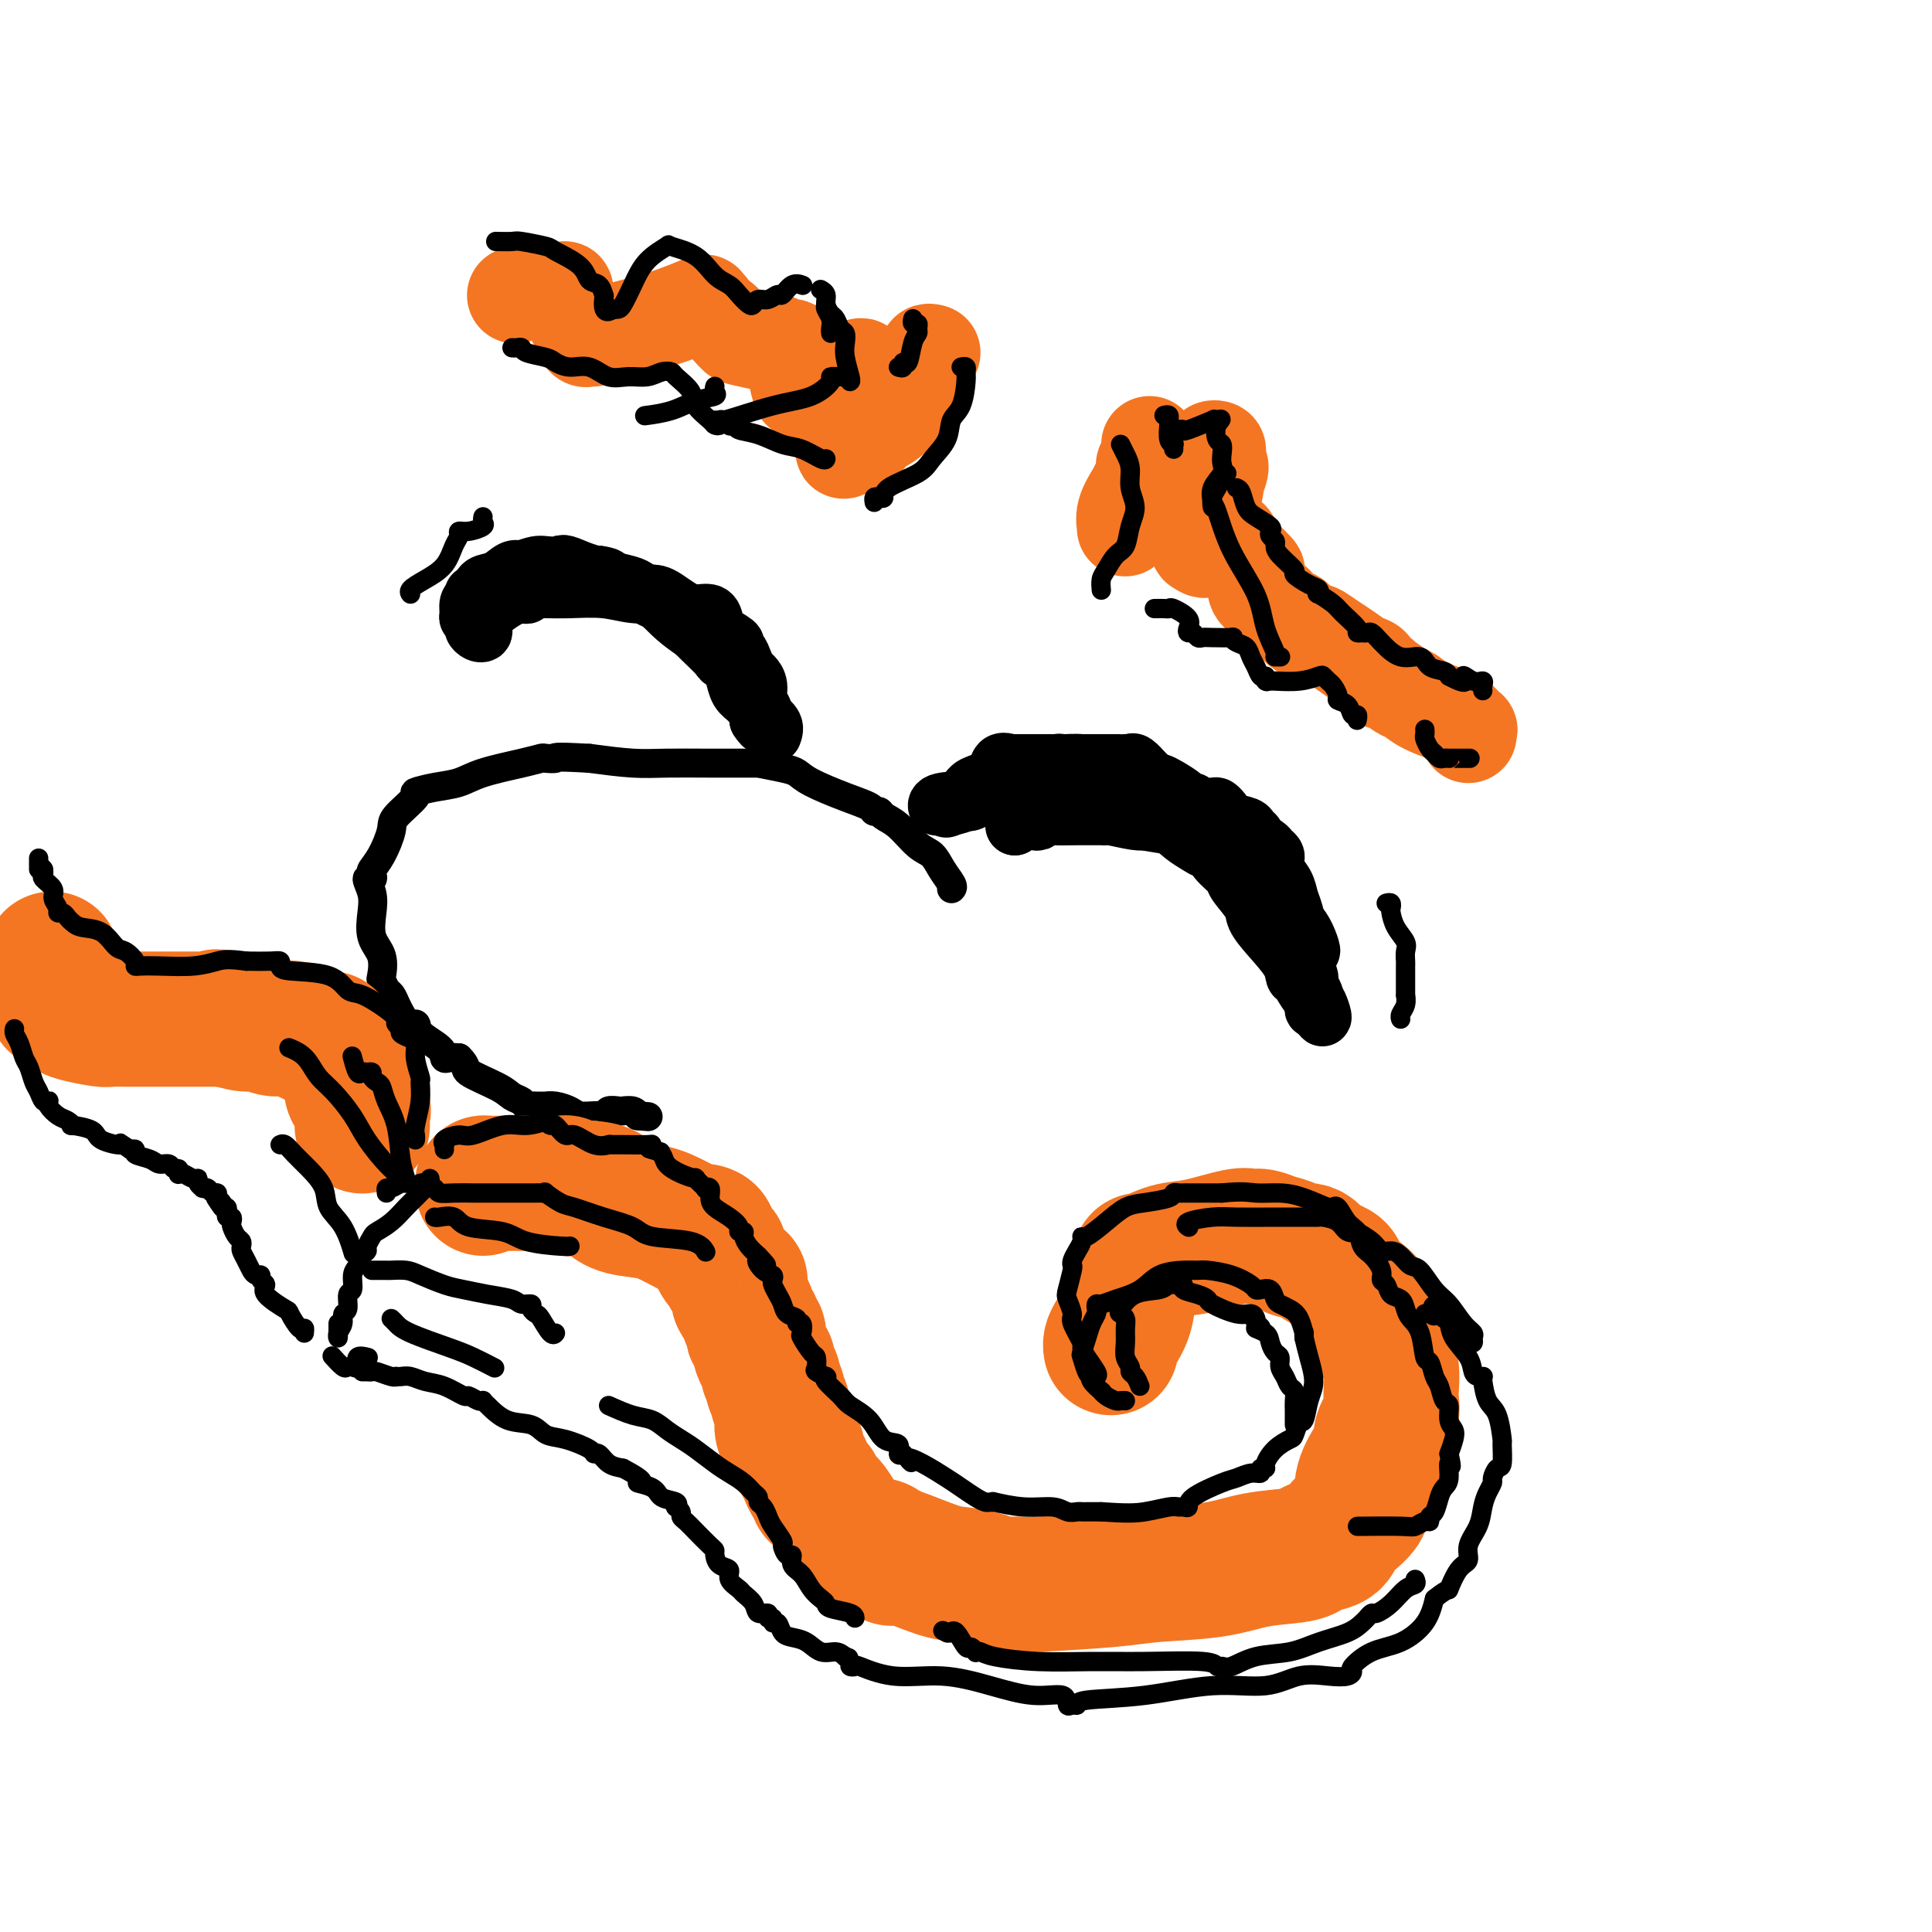 <svg viewBox='0 0 400 400' version='1.1' xmlns='http://www.w3.org/2000/svg' xmlns:xlink='http://www.w3.org/1999/xlink'><g fill='none' stroke='rgb(0,0,0)' stroke-width='12' stroke-linecap='round' stroke-linejoin='round'><path d='M210,171c0.000,0.000 0.100,0.100 0.1,0.1'/><path d='M210.1,171.1c0.010,-0.173 -0.015,-0.655 -0.1,-1.1c-0.085,-0.445 -0.230,-0.851 0,-1c0.230,-0.149 0.835,-0.039 1,0c0.165,0.039 -0.110,0.007 0,0c0.110,-0.007 0.604,0.012 1,0c0.396,-0.012 0.694,-0.055 1,0c0.306,0.055 0.621,0.207 1,0c0.379,-0.207 0.823,-0.773 1,-1c0.177,-0.227 0.089,-0.113 0,0'/><path d='M214,170c0.477,0.113 0.954,0.226 1,0c0.046,-0.226 -0.338,-0.793 0,-1c0.338,-0.207 1.400,-0.056 3,0c1.600,0.056 3.739,0.015 5,0c1.261,-0.015 1.643,-0.004 2,0c0.357,0.004 0.688,0.001 1,0c0.312,-0.001 0.605,-0.001 1,0c0.395,0.001 0.893,0.004 1,0c0.107,-0.004 -0.178,-0.015 0,0c0.178,0.015 0.817,0.057 1,0c0.183,-0.057 -0.092,-0.211 1,0c1.092,0.211 3.550,0.789 5,1c1.450,0.211 1.890,0.057 3,0c1.110,-0.057 2.888,-0.016 4,0c1.112,0.016 1.556,0.008 2,0'/><path d='M244,170c4.850,-0.052 1.975,-0.184 1,0c-0.975,0.184 -0.050,0.682 1,1c1.050,0.318 2.226,0.455 3,1c0.774,0.545 1.148,1.497 2,2c0.852,0.503 2.183,0.558 3,1c0.817,0.442 1.122,1.270 2,2c0.878,0.730 2.330,1.362 3,2c0.670,0.638 0.557,1.283 1,2c0.443,0.717 1.442,1.506 2,2c0.558,0.494 0.676,0.694 1,1c0.324,0.306 0.856,0.718 1,1c0.144,0.282 -0.098,0.432 0,1c0.098,0.568 0.536,1.553 1,2c0.464,0.447 0.955,0.355 1,1c0.045,0.645 -0.357,2.025 0,3c0.357,0.975 1.473,1.544 2,3c0.527,1.456 0.467,3.800 1,5c0.533,1.200 1.660,1.256 2,2c0.340,0.744 -0.106,2.175 0,3c0.106,0.825 0.763,1.044 1,1c0.237,-0.044 0.053,-0.352 0,0c-0.053,0.352 0.024,1.364 0,2c-0.024,0.636 -0.150,0.896 0,1c0.150,0.104 0.575,0.052 1,0'/><path d='M273,209c1.485,3.561 0.699,0.464 0,-1c-0.699,-1.464 -1.310,-1.294 -2,-2c-0.690,-0.706 -1.460,-2.290 -2,-3c-0.540,-0.710 -0.849,-0.548 -1,-1c-0.151,-0.452 -0.142,-1.518 -1,-3c-0.858,-1.482 -2.581,-3.379 -4,-5c-1.419,-1.621 -2.534,-2.965 -3,-4c-0.466,-1.035 -0.282,-1.759 -1,-3c-0.718,-1.241 -2.338,-2.997 -3,-4c-0.662,-1.003 -0.364,-1.252 -1,-2c-0.636,-0.748 -2.204,-1.996 -3,-3c-0.796,-1.004 -0.819,-1.765 -1,-2c-0.181,-0.235 -0.519,0.054 -1,0c-0.481,-0.054 -1.104,-0.452 -2,-1c-0.896,-0.548 -2.064,-1.247 -3,-2c-0.936,-0.753 -1.642,-1.560 -3,-2c-1.358,-0.440 -3.370,-0.512 -5,-1c-1.630,-0.488 -2.877,-1.393 -4,-2c-1.123,-0.607 -2.121,-0.917 -3,-1c-0.879,-0.083 -1.639,0.061 -3,0c-1.361,-0.061 -3.322,-0.328 -5,-1c-1.678,-0.672 -3.073,-1.751 -4,-2c-0.927,-0.249 -1.387,0.331 -3,0c-1.613,-0.331 -4.379,-1.575 -6,-2c-1.621,-0.425 -2.095,-0.033 -3,0c-0.905,0.033 -2.240,-0.292 -3,0c-0.760,0.292 -0.946,1.202 -2,2c-1.054,0.798 -2.976,1.484 -4,2c-1.024,0.516 -1.150,0.862 -1,1c0.150,0.138 0.575,0.069 1,0'/><path d='M197,167c-1.956,0.790 -0.846,0.263 0,0c0.846,-0.263 1.430,-0.264 2,-1c0.570,-0.736 1.127,-2.208 2,-3c0.873,-0.792 2.061,-0.906 3,-1c0.939,-0.094 1.627,-0.169 2,-1c0.373,-0.831 0.429,-2.419 1,-3c0.571,-0.581 1.655,-0.156 2,0c0.345,0.156 -0.051,0.042 0,0c0.051,-0.042 0.549,-0.011 1,0c0.451,0.011 0.857,0.003 1,0c0.143,-0.003 0.025,-0.001 0,0c-0.025,0.001 0.044,0.000 1,0c0.956,-0.000 2.798,-0.000 4,0c1.202,0.000 1.762,0.000 3,0c1.238,-0.000 3.154,-0.000 5,0c1.846,0.000 3.622,0.001 5,0c1.378,-0.001 2.357,-0.002 3,0c0.643,0.002 0.949,0.007 1,0c0.051,-0.007 -0.155,-0.027 0,0c0.155,0.027 0.670,0.100 1,0c0.330,-0.100 0.473,-0.373 1,0c0.527,0.373 1.436,1.392 2,2c0.564,0.608 0.782,0.804 1,1'/><path d='M238,161c0.841,0.658 1.444,0.802 2,1c0.556,0.198 1.064,0.449 2,1c0.936,0.551 2.300,1.402 3,2c0.700,0.598 0.737,0.944 1,1c0.263,0.056 0.752,-0.179 1,0c0.248,0.179 0.253,0.773 1,1c0.747,0.227 2.235,0.088 3,0c0.765,-0.088 0.807,-0.126 1,0c0.193,0.126 0.539,0.415 1,1c0.461,0.585 1.038,1.467 2,2c0.962,0.533 2.308,0.716 3,1c0.692,0.284 0.728,0.667 1,1c0.272,0.333 0.780,0.614 1,1c0.220,0.386 0.154,0.877 0,1c-0.154,0.123 -0.395,-0.122 0,0c0.395,0.122 1.424,0.612 2,1c0.576,0.388 0.697,0.673 1,1c0.303,0.327 0.788,0.696 1,1c0.212,0.304 0.151,0.544 0,1c-0.151,0.456 -0.391,1.127 0,2c0.391,0.873 1.414,1.948 2,3c0.586,1.052 0.735,2.080 1,3c0.265,0.920 0.646,1.733 1,3c0.354,1.267 0.683,2.989 1,4c0.317,1.011 0.624,1.311 1,2c0.376,0.689 0.822,1.768 1,2c0.178,0.232 0.089,-0.384 0,-1'/><path d='M271,196c1.071,2.486 0.247,-0.799 -1,-3c-1.247,-2.201 -2.918,-3.317 -4,-5c-1.082,-1.683 -1.574,-3.933 -3,-6c-1.426,-2.067 -3.787,-3.950 -5,-5c-1.213,-1.050 -1.280,-1.268 -2,-2c-0.720,-0.732 -2.095,-1.979 -4,-3c-1.905,-1.021 -4.340,-1.817 -6,-3c-1.660,-1.183 -2.543,-2.752 -4,-4c-1.457,-1.248 -3.487,-2.177 -5,-3c-1.513,-0.823 -2.510,-1.542 -4,-2c-1.490,-0.458 -3.475,-0.654 -5,-1c-1.525,-0.346 -2.592,-0.841 -4,-1c-1.408,-0.159 -3.158,0.020 -4,0c-0.842,-0.020 -0.777,-0.237 -1,0c-0.223,0.237 -0.735,0.928 -1,1c-0.265,0.072 -0.284,-0.474 -1,0c-0.716,0.474 -2.128,1.970 -3,3c-0.872,1.030 -1.203,1.596 -3,2c-1.797,0.404 -5.061,0.647 -7,1c-1.939,0.353 -2.554,0.815 -3,1c-0.446,0.185 -0.723,0.092 -1,0'/><path d='M200,166c-3.094,1.254 -0.829,0.388 -1,0c-0.171,-0.388 -2.777,-0.297 -4,0c-1.223,0.297 -1.064,0.799 -1,1c0.064,0.201 0.032,0.100 0,0'/><path d='M160,152c0.235,-0.638 0.470,-1.277 0,-2c-0.470,-0.723 -1.646,-1.532 -2,-2c-0.354,-0.468 0.112,-0.597 0,-1c-0.112,-0.403 -0.804,-1.080 -1,-2c-0.196,-0.920 0.102,-2.083 0,-3c-0.102,-0.917 -0.605,-1.590 -1,-2c-0.395,-0.410 -0.681,-0.558 -1,-1c-0.319,-0.442 -0.671,-1.178 -1,-2c-0.329,-0.822 -0.634,-1.729 -1,-2c-0.366,-0.271 -0.791,0.094 -1,0c-0.209,-0.094 -0.201,-0.646 0,-1c0.201,-0.354 0.595,-0.511 0,-1c-0.595,-0.489 -2.178,-1.310 -3,-2c-0.822,-0.690 -0.881,-1.249 -1,-2c-0.119,-0.751 -0.297,-1.693 -1,-2c-0.703,-0.307 -1.929,0.023 -3,0c-1.071,-0.023 -1.986,-0.398 -3,-1c-1.014,-0.602 -2.125,-1.429 -3,-2c-0.875,-0.571 -1.513,-0.884 -2,-1c-0.487,-0.116 -0.823,-0.035 -1,0c-0.177,0.035 -0.196,0.023 0,0c0.196,-0.023 0.605,-0.059 0,0c-0.605,0.059 -2.226,0.212 -4,0c-1.774,-0.212 -3.702,-0.789 -6,-1c-2.298,-0.211 -4.965,-0.057 -7,0c-2.035,0.057 -3.439,0.016 -5,0c-1.561,-0.016 -3.281,-0.008 -5,0'/><path d='M108,122c-6.071,-0.538 -1.750,0.618 0,1c1.750,0.382 0.928,-0.010 0,0c-0.928,0.010 -1.961,0.423 -3,1c-1.039,0.577 -2.085,1.318 -3,2c-0.915,0.682 -1.699,1.304 -2,2c-0.301,0.696 -0.118,1.466 0,2c0.118,0.534 0.171,0.834 0,1c-0.171,0.166 -0.568,0.200 -1,0c-0.432,-0.200 -0.901,-0.635 -1,-1c-0.099,-0.365 0.173,-0.661 0,-1c-0.173,-0.339 -0.789,-0.720 -1,-1c-0.211,-0.280 -0.017,-0.460 0,-1c0.017,-0.540 -0.145,-1.439 0,-2c0.145,-0.561 0.595,-0.785 1,-1c0.405,-0.215 0.766,-0.422 1,-1c0.234,-0.578 0.343,-1.528 1,-2c0.657,-0.472 1.864,-0.467 3,-1c1.136,-0.533 2.201,-1.603 3,-2c0.799,-0.397 1.330,-0.120 2,0c0.670,0.120 1.478,0.085 2,0c0.522,-0.085 0.759,-0.219 1,0c0.241,0.219 0.487,0.791 2,1c1.513,0.209 4.292,0.056 6,0c1.708,-0.056 2.345,-0.016 3,0c0.655,0.016 1.327,0.008 2,0'/><path d='M124,119c2.940,0.378 1.291,0.822 1,1c-0.291,0.178 0.776,0.090 1,0c0.224,-0.090 -0.395,-0.181 0,0c0.395,0.181 1.805,0.636 3,1c1.195,0.364 2.176,0.637 3,1c0.824,0.363 1.492,0.815 2,1c0.508,0.185 0.856,0.104 1,0c0.144,-0.104 0.085,-0.229 0,0c-0.085,0.229 -0.197,0.812 0,1c0.197,0.188 0.704,-0.021 1,0c0.296,0.021 0.380,0.271 1,1c0.620,0.729 1.776,1.936 3,3c1.224,1.064 2.517,1.986 4,3c1.483,1.014 3.156,2.120 4,3c0.844,0.880 0.860,1.535 1,2c0.140,0.465 0.404,0.740 1,1c0.596,0.260 1.522,0.506 2,1c0.478,0.494 0.506,1.235 1,2c0.494,0.765 1.453,1.553 2,2c0.547,0.447 0.683,0.554 1,1c0.317,0.446 0.817,1.233 1,2c0.183,0.767 0.049,1.514 0,2c-0.049,0.486 -0.014,0.710 0,1c0.014,0.290 0.007,0.645 0,1'/><path d='M157,149c1.485,2.255 0.697,0.392 0,-1c-0.697,-1.392 -1.303,-2.313 -2,-3c-0.697,-0.687 -1.484,-1.142 -2,-2c-0.516,-0.858 -0.762,-2.121 -1,-3c-0.238,-0.879 -0.467,-1.373 -1,-2c-0.533,-0.627 -1.370,-1.386 -2,-2c-0.630,-0.614 -1.055,-1.081 -2,-2c-0.945,-0.919 -2.411,-2.289 -3,-3c-0.589,-0.711 -0.300,-0.764 0,-1c0.300,-0.236 0.611,-0.654 0,-1c-0.611,-0.346 -2.142,-0.621 -3,-1c-0.858,-0.379 -1.041,-0.862 -1,-1c0.041,-0.138 0.305,0.069 0,0c-0.305,-0.069 -1.181,-0.414 -2,-1c-0.819,-0.586 -1.583,-1.414 -2,-2c-0.417,-0.586 -0.489,-0.931 -1,-1c-0.511,-0.069 -1.463,0.136 -2,0c-0.537,-0.136 -0.661,-0.614 -1,-1c-0.339,-0.386 -0.895,-0.681 -2,-1c-1.105,-0.319 -2.759,-0.663 -4,-1c-1.241,-0.337 -2.069,-0.668 -3,-1c-0.931,-0.332 -1.966,-0.666 -3,-1'/><path d='M120,118c-3.996,-1.776 -3.486,-1.216 -4,-1c-0.514,0.216 -2.053,0.089 -3,0c-0.947,-0.089 -1.304,-0.139 -2,0c-0.696,0.139 -1.731,0.468 -3,1c-1.269,0.532 -2.771,1.267 -4,2c-1.229,0.733 -2.185,1.465 -3,2c-0.815,0.535 -1.489,0.875 -2,1c-0.511,0.125 -0.860,0.036 -1,0c-0.140,-0.036 -0.070,-0.018 0,0'/></g>
<g fill='none' stroke='rgb(244,118,35)' stroke-width='20' stroke-linecap='round' stroke-linejoin='round'><path d='M238,92c0.008,0.333 0.016,0.667 0,1c-0.016,0.333 -0.056,0.666 0,1c0.056,0.334 0.208,0.670 0,1c-0.208,0.330 -0.775,0.653 -1,1c-0.225,0.347 -0.106,0.718 0,1c0.106,0.282 0.200,0.476 0,1c-0.200,0.524 -0.695,1.379 -1,2c-0.305,0.621 -0.422,1.007 -1,2c-0.578,0.993 -1.618,2.592 -2,4c-0.382,1.408 -0.107,2.623 0,3c0.107,0.377 0.047,-0.085 0,0c-0.047,0.085 -0.081,0.717 0,0c0.081,-0.717 0.279,-2.784 1,-4c0.721,-1.216 1.966,-1.583 3,-2c1.034,-0.417 1.855,-0.886 3,-2c1.145,-1.114 2.612,-2.873 4,-4c1.388,-1.127 2.698,-1.620 4,-2c1.302,-0.380 2.598,-0.646 3,-1c0.402,-0.354 -0.088,-0.796 0,-1c0.088,-0.204 0.754,-0.170 1,0c0.246,0.170 0.070,0.477 0,1c-0.070,0.523 -0.035,1.261 0,2'/><path d='M252,96c1.255,0.323 0.392,1.629 0,3c-0.392,1.371 -0.313,2.806 -1,4c-0.687,1.194 -2.142,2.147 -3,3c-0.858,0.853 -1.121,1.608 -1,2c0.121,0.392 0.625,0.423 1,0c0.375,-0.423 0.623,-1.298 1,-2c0.377,-0.702 0.885,-1.231 1,-2c0.115,-0.769 -0.163,-1.777 0,-3c0.163,-1.223 0.768,-2.661 1,-3c0.232,-0.339 0.091,0.420 0,1c-0.091,0.580 -0.133,0.982 0,2c0.133,1.018 0.442,2.653 0,4c-0.442,1.347 -1.636,2.407 -2,3c-0.364,0.593 0.101,0.720 0,1c-0.101,0.280 -0.769,0.714 -1,1c-0.231,0.286 -0.024,0.423 0,1c0.024,0.577 -0.136,1.593 0,2c0.136,0.407 0.568,0.203 1,0'/><path d='M249,113c-0.013,2.224 1.453,-0.718 2,-2c0.547,-1.282 0.175,-0.906 0,-1c-0.175,-0.094 -0.152,-0.659 0,-1c0.152,-0.341 0.433,-0.459 1,0c0.567,0.459 1.419,1.496 2,2c0.581,0.504 0.891,0.474 1,1c0.109,0.526 0.019,1.608 0,2c-0.019,0.392 0.035,0.093 0,0c-0.035,-0.093 -0.160,0.021 0,0c0.160,-0.021 0.603,-0.176 1,0c0.397,0.176 0.746,0.684 1,1c0.254,0.316 0.412,0.439 1,1c0.588,0.561 1.607,1.561 2,2c0.393,0.439 0.161,0.317 0,1c-0.161,0.683 -0.250,2.172 0,3c0.250,0.828 0.840,0.995 1,1c0.160,0.005 -0.111,-0.153 0,0c0.111,0.153 0.603,0.615 1,1c0.397,0.385 0.698,0.692 1,1'/><path d='M263,125c1.606,2.053 1.121,0.186 1,0c-0.121,-0.186 0.123,1.307 1,2c0.877,0.693 2.388,0.584 3,1c0.612,0.416 0.327,1.357 1,2c0.673,0.643 2.305,0.988 3,1c0.695,0.012 0.452,-0.311 1,0c0.548,0.311 1.887,1.254 3,2c1.113,0.746 2.001,1.295 3,2c0.999,0.705 2.110,1.566 3,2c0.890,0.434 1.560,0.440 2,1c0.440,0.560 0.649,1.674 1,2c0.351,0.326 0.842,-0.135 1,0c0.158,0.135 -0.018,0.865 0,1c0.018,0.135 0.229,-0.325 1,0c0.771,0.325 2.103,1.434 3,2c0.897,0.566 1.358,0.590 2,1c0.642,0.410 1.464,1.205 3,2c1.536,0.795 3.785,1.590 5,2c1.215,0.410 1.398,0.436 2,1c0.602,0.564 1.625,1.667 2,2c0.375,0.333 0.101,-0.103 0,0c-0.101,0.103 -0.029,0.744 0,1c0.029,0.256 0.014,0.128 0,0'/><path d='M193,73c-0.415,-0.112 -0.831,-0.225 -1,0c-0.169,0.225 -0.093,0.787 0,1c0.093,0.213 0.202,0.077 0,1c-0.202,0.923 -0.714,2.903 -1,4c-0.286,1.097 -0.344,1.310 -1,2c-0.656,0.690 -1.910,1.859 -3,3c-1.090,1.141 -2.016,2.256 -3,3c-0.984,0.744 -2.025,1.119 -3,2c-0.975,0.881 -1.884,2.268 -3,3c-1.116,0.732 -2.439,0.809 -3,1c-0.561,0.191 -0.361,0.495 0,0c0.361,-0.495 0.884,-1.791 1,-3c0.116,-1.209 -0.176,-2.332 0,-4c0.176,-1.668 0.820,-3.880 1,-5c0.180,-1.120 -0.103,-1.149 0,-2c0.103,-0.851 0.591,-2.524 1,-3c0.409,-0.476 0.739,0.245 0,1c-0.739,0.755 -2.549,1.542 -4,2c-1.451,0.458 -2.545,0.585 -4,1c-1.455,0.415 -3.273,1.119 -4,1c-0.727,-0.119 -0.364,-1.059 0,-2'/><path d='M166,79c-1.732,0.448 -0.061,0.069 0,-1c0.061,-1.069 -1.489,-2.826 -2,-4c-0.511,-1.174 0.018,-1.764 0,-2c-0.018,-0.236 -0.583,-0.119 -1,0c-0.417,0.119 -0.688,0.241 -1,0c-0.312,-0.241 -0.667,-0.846 -1,-1c-0.333,-0.154 -0.643,0.142 -2,0c-1.357,-0.142 -3.760,-0.720 -5,-1c-1.240,-0.280 -1.317,-0.260 -2,-1c-0.683,-0.740 -1.971,-2.239 -3,-3c-1.029,-0.761 -1.798,-0.784 -2,-1c-0.202,-0.216 0.163,-0.626 0,-1c-0.163,-0.374 -0.855,-0.713 -1,-1c-0.145,-0.287 0.258,-0.522 -1,0c-1.258,0.522 -4.178,1.800 -8,3c-3.822,1.200 -8.545,2.323 -11,3c-2.455,0.677 -2.643,0.908 -3,1c-0.357,0.092 -0.884,0.045 -1,0c-0.116,-0.045 0.179,-0.090 0,0c-0.179,0.090 -0.831,0.313 -1,0c-0.169,-0.313 0.147,-1.161 0,-2c-0.147,-0.839 -0.756,-1.668 -1,-2c-0.244,-0.332 -0.122,-0.166 0,0'/><path d='M120,66c-0.568,-0.332 -0.487,0.840 -1,0c-0.513,-0.840 -1.620,-3.690 -2,-5c-0.380,-1.310 -0.032,-1.079 0,-1c0.032,0.079 -0.251,0.007 -1,0c-0.749,-0.007 -1.964,0.050 -3,0c-1.036,-0.050 -1.894,-0.206 -3,0c-1.106,0.206 -2.459,0.773 -3,1c-0.541,0.227 -0.271,0.113 0,0'/></g>
<g fill='none' stroke='rgb(0,0,0)' stroke-width='6' stroke-linecap='round' stroke-linejoin='round'><path d='M197,184c0.183,-0.165 0.366,-0.331 0,-1c-0.366,-0.669 -1.282,-1.842 -2,-3c-0.718,-1.158 -1.239,-2.300 -2,-3c-0.761,-0.700 -1.763,-0.957 -3,-2c-1.237,-1.043 -2.710,-2.870 -4,-4c-1.290,-1.130 -2.397,-1.562 -3,-2c-0.603,-0.438 -0.704,-0.883 -1,-1c-0.296,-0.117 -0.789,0.095 -1,0c-0.211,-0.095 -0.140,-0.498 -1,-1c-0.860,-0.502 -2.652,-1.105 -5,-2c-2.348,-0.895 -5.253,-2.082 -7,-3c-1.747,-0.918 -2.335,-1.566 -3,-2c-0.665,-0.434 -1.406,-0.652 -3,-1c-1.594,-0.348 -4.042,-0.825 -5,-1c-0.958,-0.175 -0.426,-0.046 0,0c0.426,0.046 0.747,0.010 -1,0c-1.747,-0.010 -5.561,0.008 -9,0c-3.439,-0.008 -6.503,-0.041 -9,0c-2.497,0.041 -4.428,0.154 -7,0c-2.572,-0.154 -5.786,-0.577 -9,-1'/><path d='M122,157c-8.123,-0.467 -6.931,-0.133 -7,0c-0.069,0.133 -1.399,0.067 -2,0c-0.601,-0.067 -0.473,-0.134 -1,0c-0.527,0.134 -1.709,0.470 -4,1c-2.291,0.530 -5.692,1.252 -8,2c-2.308,0.748 -3.523,1.520 -5,2c-1.477,0.480 -3.217,0.668 -5,1c-1.783,0.332 -3.608,0.809 -4,1c-0.392,0.191 0.648,0.097 0,1c-0.648,0.903 -2.983,2.805 -4,4c-1.017,1.195 -0.716,1.684 -1,3c-0.284,1.316 -1.153,3.461 -2,5c-0.847,1.539 -1.673,2.473 -2,3c-0.327,0.527 -0.154,0.646 0,1c0.154,0.354 0.288,0.944 0,1c-0.288,0.056 -0.998,-0.423 -1,0c-0.002,0.423 0.704,1.746 1,3c0.296,1.254 0.184,2.439 0,4c-0.184,1.561 -0.439,3.497 0,5c0.439,1.503 1.571,2.573 2,4c0.429,1.427 0.157,3.211 0,4c-0.157,0.789 -0.197,0.581 0,1c0.197,0.419 0.630,1.463 1,2c0.370,0.537 0.677,0.568 1,1c0.323,0.432 0.664,1.266 1,2c0.336,0.734 0.668,1.367 1,2'/><path d='M83,210c1.608,2.847 2.629,1.964 3,2c0.371,0.036 0.091,0.990 1,2c0.909,1.010 3.007,2.075 4,3c0.993,0.925 0.883,1.711 1,2c0.117,0.289 0.462,0.083 1,0c0.538,-0.083 1.269,-0.041 2,0'/><path d='M95,219c1.986,1.919 0.952,2.217 2,3c1.048,0.783 4.179,2.052 6,3c1.821,0.948 2.333,1.574 3,2c0.667,0.426 1.488,0.650 2,1c0.512,0.350 0.716,0.826 1,1c0.284,0.174 0.649,0.047 1,0c0.351,-0.047 0.687,-0.013 1,0c0.313,0.013 0.602,0.006 1,0c0.398,-0.006 0.907,-0.012 1,0c0.093,0.012 -0.228,0.042 0,0c0.228,-0.042 1.006,-0.155 2,0c0.994,0.155 2.204,0.578 3,1c0.796,0.422 1.178,0.841 2,1c0.822,0.159 2.084,0.057 3,0c0.916,-0.057 1.487,-0.068 2,0c0.513,0.068 0.967,0.214 1,0c0.033,-0.214 -0.356,-0.786 0,-1c0.356,-0.214 1.456,-0.068 2,0c0.544,0.068 0.531,0.057 1,0c0.469,-0.057 1.420,-0.159 2,0c0.580,0.159 0.790,0.580 1,1'/><path d='M132,231c3.833,0.333 1.917,0.167 0,0'/></g>
<g fill='none' stroke='rgb(244,118,35)' stroke-width='28' stroke-linecap='round' stroke-linejoin='round'><path d='M100,246c-0.090,-0.423 -0.181,-0.845 0,-1c0.181,-0.155 0.633,-0.041 1,0c0.367,0.041 0.650,0.011 1,0c0.350,-0.011 0.767,-0.003 1,0c0.233,0.003 0.282,-0.000 1,0c0.718,0.000 2.105,0.004 4,0c1.895,-0.004 4.299,-0.015 6,0c1.701,0.015 2.699,0.057 3,0c0.301,-0.057 -0.095,-0.211 0,0c0.095,0.211 0.679,0.788 1,1c0.321,0.212 0.377,0.061 1,0c0.623,-0.061 1.811,-0.030 3,0'/><path d='M122,246c4.208,0.341 3.726,1.195 4,2c0.274,0.805 1.302,1.561 3,2c1.698,0.439 4.065,0.562 6,1c1.935,0.438 3.437,1.191 5,2c1.563,0.809 3.187,1.674 4,2c0.813,0.326 0.814,0.114 1,0c0.186,-0.114 0.555,-0.130 1,0c0.445,0.130 0.964,0.406 1,1c0.036,0.594 -0.413,1.507 0,2c0.413,0.493 1.687,0.566 2,1c0.313,0.434 -0.337,1.229 0,2c0.337,0.771 1.660,1.520 2,2c0.340,0.480 -0.302,0.692 0,1c0.302,0.308 1.548,0.711 2,1c0.452,0.289 0.111,0.462 0,1c-0.111,0.538 0.008,1.439 0,2c-0.008,0.561 -0.142,0.780 0,1c0.142,0.220 0.560,0.440 1,1c0.440,0.560 0.901,1.461 1,2c0.099,0.539 -0.166,0.718 0,1c0.166,0.282 0.762,0.669 1,1c0.238,0.331 0.119,0.607 0,1c-0.119,0.393 -0.238,0.902 0,1c0.238,0.098 0.833,-0.216 1,0c0.167,0.216 -0.095,0.961 0,2c0.095,1.039 0.548,2.372 1,3c0.452,0.628 0.905,0.550 1,1c0.095,0.450 -0.167,1.429 0,2c0.167,0.571 0.762,0.735 1,1c0.238,0.265 0.119,0.633 0,1'/><path d='M160,286c1.946,4.839 0.311,1.935 0,1c-0.311,-0.935 0.702,0.098 1,1c0.298,0.902 -0.117,1.673 0,2c0.117,0.327 0.768,0.211 1,1c0.232,0.789 0.047,2.484 0,3c-0.047,0.516 0.044,-0.146 0,0c-0.044,0.146 -0.223,1.101 0,2c0.223,0.899 0.848,1.743 1,2c0.152,0.257 -0.170,-0.073 0,0c0.170,0.073 0.833,0.547 1,1c0.167,0.453 -0.163,0.883 0,1c0.163,0.117 0.817,-0.081 1,0c0.183,0.081 -0.105,0.441 0,1c0.105,0.559 0.602,1.316 1,2c0.398,0.684 0.697,1.296 1,2c0.303,0.704 0.609,1.500 1,2c0.391,0.500 0.867,0.704 1,1c0.133,0.296 -0.077,0.685 0,1c0.077,0.315 0.439,0.555 1,1c0.561,0.445 1.319,1.093 2,2c0.681,0.907 1.283,2.071 2,3c0.717,0.929 1.549,1.622 2,2c0.451,0.378 0.520,0.440 1,1c0.480,0.560 1.372,1.617 2,2c0.628,0.383 0.993,0.092 1,0c0.007,-0.092 -0.344,0.014 0,0c0.344,-0.014 1.384,-0.147 2,0c0.616,0.147 0.808,0.573 1,1'/><path d='M183,321c2.539,2.438 1.387,1.532 1,1c-0.387,-0.532 -0.011,-0.689 2,0c2.011,0.689 5.655,2.223 8,3c2.345,0.777 3.392,0.797 5,1c1.608,0.203 3.779,0.590 5,1c1.221,0.410 1.492,0.843 2,1c0.508,0.157 1.255,0.039 2,0c0.745,-0.039 1.490,0.000 2,0c0.510,-0.000 0.784,-0.041 1,0c0.216,0.041 0.374,0.162 4,0c3.626,-0.162 10.718,-0.607 15,-1c4.282,-0.393 5.752,-0.735 9,-1c3.248,-0.265 8.272,-0.453 12,-1c3.728,-0.547 6.158,-1.455 9,-2c2.842,-0.545 6.096,-0.729 8,-1c1.904,-0.271 2.459,-0.631 3,-1c0.541,-0.369 1.068,-0.747 2,-1c0.932,-0.253 2.269,-0.382 3,-1c0.731,-0.618 0.855,-1.726 2,-3c1.145,-1.274 3.310,-2.713 4,-4c0.690,-1.287 -0.095,-2.420 0,-4c0.095,-1.580 1.068,-3.607 2,-5c0.932,-1.393 1.821,-2.153 2,-3c0.179,-0.847 -0.351,-1.781 0,-3c0.351,-1.219 1.583,-2.725 2,-4c0.417,-1.275 0.019,-2.321 0,-4c-0.019,-1.679 0.341,-3.990 0,-6c-0.341,-2.010 -1.383,-3.717 -2,-5c-0.617,-1.283 -0.808,-2.141 -1,-3'/><path d='M285,275c-0.937,-3.364 -1.780,-2.775 -2,-3c-0.220,-0.225 0.184,-1.265 0,-2c-0.184,-0.735 -0.956,-1.165 -2,-2c-1.044,-0.835 -2.361,-2.074 -3,-3c-0.639,-0.926 -0.599,-1.540 -1,-2c-0.401,-0.460 -1.244,-0.767 -2,-1c-0.756,-0.233 -1.427,-0.391 -2,-1c-0.573,-0.609 -1.049,-1.670 -2,-2c-0.951,-0.330 -2.377,0.070 -3,0c-0.623,-0.070 -0.445,-0.609 -1,-1c-0.555,-0.391 -1.845,-0.634 -3,-1c-1.155,-0.366 -2.176,-0.857 -3,-1c-0.824,-0.143 -1.450,0.060 -2,0c-0.550,-0.060 -1.024,-0.384 -3,0c-1.976,0.384 -5.456,1.476 -8,2c-2.544,0.524 -4.153,0.481 -6,1c-1.847,0.519 -3.933,1.601 -5,2c-1.067,0.399 -1.116,0.117 -1,0c0.116,-0.117 0.395,-0.067 0,1c-0.395,1.067 -1.465,3.151 -2,5c-0.535,1.849 -0.536,3.462 -1,5c-0.464,1.538 -1.393,3.000 -2,4c-0.607,1.000 -0.894,1.539 -1,2c-0.106,0.461 -0.030,0.846 0,1c0.030,0.154 0.015,0.077 0,0'/><path d='M75,233c-0.004,0.093 -0.009,0.187 0,0c0.009,-0.187 0.030,-0.654 0,-1c-0.030,-0.346 -0.112,-0.570 0,-1c0.112,-0.430 0.419,-1.066 0,-2c-0.419,-0.934 -1.565,-2.165 -2,-3c-0.435,-0.835 -0.158,-1.274 0,-2c0.158,-0.726 0.196,-1.738 0,-2c-0.196,-0.262 -0.626,0.227 -1,0c-0.374,-0.227 -0.692,-1.172 -1,-2c-0.308,-0.828 -0.605,-1.541 -1,-2c-0.395,-0.459 -0.888,-0.663 -1,-1c-0.112,-0.337 0.158,-0.806 0,-1c-0.158,-0.194 -0.744,-0.112 -1,0c-0.256,0.112 -0.183,0.255 0,0c0.183,-0.255 0.474,-0.910 0,-1c-0.474,-0.090 -1.715,0.383 -3,0c-1.285,-0.383 -2.615,-1.622 -4,-2c-1.385,-0.378 -2.825,0.105 -4,0c-1.175,-0.105 -2.086,-0.797 -3,-1c-0.914,-0.203 -1.833,0.085 -3,0c-1.167,-0.085 -2.584,-0.542 -4,-1'/><path d='M47,211c-3.643,-0.928 -1.750,-0.249 -1,0c0.750,0.249 0.356,0.067 0,0c-0.356,-0.067 -0.675,-0.018 -1,0c-0.325,0.018 -0.658,0.005 -1,0c-0.342,-0.005 -0.693,-0.001 -1,0c-0.307,0.001 -0.568,0.000 -2,0c-1.432,-0.000 -4.034,-0.000 -6,0c-1.966,0.000 -3.296,0.000 -4,0c-0.704,-0.000 -0.782,0.000 -1,0c-0.218,-0.000 -0.577,-0.000 -1,0c-0.423,0.000 -0.911,0.001 -1,0c-0.089,-0.001 0.222,-0.003 0,0c-0.222,0.003 -0.977,0.012 -2,0c-1.023,-0.012 -2.313,-0.045 -3,0c-0.687,0.045 -0.772,0.167 -2,0c-1.228,-0.167 -3.600,-0.622 -5,-1c-1.400,-0.378 -1.829,-0.679 -2,-1c-0.171,-0.321 -0.086,-0.660 0,-1'/><path d='M14,208c-5.113,-0.662 -1.395,-0.815 0,-1c1.395,-0.185 0.467,-0.400 0,-1c-0.467,-0.600 -0.472,-1.585 -1,-3c-0.528,-1.415 -1.579,-3.262 -2,-4c-0.421,-0.738 -0.210,-0.369 0,0'/></g>
<g fill='none' stroke='rgb(0,0,0)' stroke-width='4' stroke-linecap='round' stroke-linejoin='round'><path d='M92,238c-0.021,-0.444 -0.041,-0.887 0,-1c0.041,-0.113 0.145,0.106 0,0c-0.145,-0.106 -0.539,-0.535 0,-1c0.539,-0.465 2.012,-0.965 3,-1c0.988,-0.035 1.489,0.396 3,0c1.511,-0.396 4.030,-1.618 6,-2c1.970,-0.382 3.392,0.078 5,0c1.608,-0.078 3.404,-0.692 4,-1c0.596,-0.308 -0.008,-0.309 0,0c0.008,0.309 0.627,0.927 1,1c0.373,0.073 0.500,-0.401 1,0c0.500,0.401 1.374,1.677 2,2c0.626,0.323 1.004,-0.306 2,0c0.996,0.306 2.610,1.546 4,2c1.390,0.454 2.557,0.122 3,0c0.443,-0.122 0.161,-0.032 0,0c-0.161,0.032 -0.201,0.008 0,0c0.201,-0.008 0.642,0.001 1,0c0.358,-0.001 0.632,-0.010 2,0c1.368,0.010 3.830,0.041 5,0c1.170,-0.041 1.049,-0.155 1,0c-0.049,0.155 -0.024,0.577 0,1'/><path d='M135,238c3.434,0.938 1.019,0.282 0,0c-1.019,-0.282 -0.643,-0.190 0,0c0.643,0.190 1.554,0.480 2,1c0.446,0.520 0.429,1.271 1,2c0.571,0.729 1.732,1.435 3,2c1.268,0.565 2.645,0.987 3,1c0.355,0.013 -0.312,-0.383 0,0c0.312,0.383 1.601,1.545 2,2c0.399,0.455 -0.094,0.205 0,0c0.094,-0.205 0.775,-0.364 1,0c0.225,0.364 -0.008,1.250 0,2c0.008,0.750 0.255,1.363 1,2c0.745,0.637 1.989,1.297 3,2c1.011,0.703 1.790,1.448 2,2c0.210,0.552 -0.148,0.910 0,1c0.148,0.090 0.803,-0.089 1,0c0.197,0.089 -0.062,0.447 0,1c0.062,0.553 0.446,1.301 1,2c0.554,0.699 1.277,1.350 2,2'/><path d='M157,260c3.375,3.521 0.813,1.324 0,1c-0.813,-0.324 0.125,1.226 1,2c0.875,0.774 1.688,0.773 2,1c0.312,0.227 0.124,0.680 0,1c-0.124,0.320 -0.183,0.505 0,1c0.183,0.495 0.608,1.300 1,2c0.392,0.700 0.750,1.296 1,2c0.250,0.704 0.393,1.516 1,2c0.607,0.484 1.677,0.638 2,1c0.323,0.362 -0.103,0.931 0,1c0.103,0.069 0.735,-0.362 1,0c0.265,0.362 0.163,1.515 0,2c-0.163,0.485 -0.385,0.301 0,1c0.385,0.699 1.379,2.282 2,3c0.621,0.718 0.870,0.571 1,1c0.130,0.429 0.141,1.435 0,2c-0.141,0.565 -0.433,0.688 0,1c0.433,0.312 1.590,0.811 2,1c0.410,0.189 0.072,0.066 0,0c-0.072,-0.066 0.123,-0.077 0,0c-0.123,0.077 -0.564,0.242 0,1c0.564,0.758 2.135,2.110 3,3c0.865,0.890 1.026,1.318 2,2c0.974,0.682 2.761,1.619 4,3c1.239,1.381 1.930,3.205 3,4c1.070,0.795 2.519,0.560 3,1c0.481,0.440 -0.005,1.554 0,2c0.005,0.446 0.503,0.223 1,0'/><path d='M187,301c2.900,2.993 1.151,1.474 1,1c-0.151,-0.474 1.297,0.097 3,1c1.703,0.903 3.660,2.137 5,3c1.340,0.863 2.063,1.356 3,2c0.937,0.644 2.089,1.439 3,2c0.911,0.561 1.582,0.886 2,1c0.418,0.114 0.584,0.015 1,0c0.416,-0.015 1.084,0.052 1,0c-0.084,-0.052 -0.920,-0.224 0,0c0.920,0.224 3.594,0.845 6,1c2.406,0.155 4.543,-0.155 6,0c1.457,0.155 2.235,0.773 3,1c0.765,0.227 1.517,0.061 2,0c0.483,-0.061 0.696,-0.016 1,0c0.304,0.016 0.697,0.004 1,0c0.303,-0.004 0.515,-0.001 1,0c0.485,0.001 1.242,0.001 2,0'/><path d='M228,313c5.323,0.370 7.129,0.297 9,0c1.871,-0.297 3.806,-0.816 5,-1c1.194,-0.184 1.647,-0.032 2,0c0.353,0.032 0.607,-0.057 1,0c0.393,0.057 0.923,0.260 1,0c0.077,-0.260 -0.301,-0.983 1,-2c1.301,-1.017 4.281,-2.329 6,-3c1.719,-0.671 2.178,-0.701 3,-1c0.822,-0.299 2.009,-0.866 3,-1c0.991,-0.134 1.787,0.165 2,0c0.213,-0.165 -0.157,-0.794 0,-1c0.157,-0.206 0.840,0.011 1,0c0.160,-0.011 -0.202,-0.249 0,-1c0.202,-0.751 0.967,-2.016 2,-3c1.033,-0.984 2.332,-1.686 3,-2c0.668,-0.314 0.703,-0.240 1,-1c0.297,-0.760 0.855,-2.354 1,-3c0.145,-0.646 -0.122,-0.342 0,0c0.122,0.342 0.632,0.724 1,0c0.368,-0.724 0.593,-2.555 1,-4c0.407,-1.445 0.994,-2.504 1,-4c0.006,-1.496 -0.570,-3.427 -1,-5c-0.430,-1.573 -0.715,-2.786 -1,-4'/><path d='M270,277c-0.119,-2.084 0.084,-0.795 0,-1c-0.084,-0.205 -0.455,-1.905 -1,-3c-0.545,-1.095 -1.263,-1.586 -2,-2c-0.737,-0.414 -1.493,-0.751 -2,-1c-0.507,-0.249 -0.764,-0.408 -1,-1c-0.236,-0.592 -0.452,-1.615 -1,-2c-0.548,-0.385 -1.428,-0.131 -2,0c-0.572,0.131 -0.835,0.140 -1,0c-0.165,-0.140 -0.233,-0.430 -1,-1c-0.767,-0.570 -2.232,-1.419 -4,-2c-1.768,-0.581 -3.840,-0.892 -5,-1c-1.160,-0.108 -1.409,-0.012 -2,0c-0.591,0.012 -1.524,-0.059 -3,0c-1.476,0.059 -3.495,0.250 -5,1c-1.505,0.750 -2.494,2.061 -4,3c-1.506,0.939 -3.527,1.508 -5,2c-1.473,0.492 -2.398,0.908 -3,1c-0.602,0.092 -0.882,-0.139 -1,0c-0.118,0.139 -0.074,0.647 0,1c0.074,0.353 0.177,0.551 0,1c-0.177,0.449 -0.633,1.150 -1,2c-0.367,0.850 -0.645,1.849 -1,3c-0.355,1.151 -0.786,2.453 -1,3c-0.214,0.547 -0.212,0.340 0,1c0.212,0.660 0.632,2.189 1,3c0.368,0.811 0.684,0.906 1,1'/><path d='M226,285c0.343,0.746 0.199,0.112 0,0c-0.199,-0.112 -0.453,0.300 0,1c0.453,0.700 1.613,1.690 2,2c0.387,0.310 0.002,-0.061 0,0c-0.002,0.061 0.378,0.552 1,1c0.622,0.448 1.486,0.852 2,1c0.514,0.148 0.677,0.040 1,0c0.323,-0.040 0.807,-0.011 1,0c0.193,0.011 0.097,0.006 0,0'/><path d='M227,285c0.192,-0.143 0.383,-0.287 0,-1c-0.383,-0.713 -1.342,-1.996 -2,-3c-0.658,-1.004 -1.017,-1.729 -1,-2c0.017,-0.271 0.410,-0.087 0,-1c-0.410,-0.913 -1.623,-2.924 -2,-4c-0.377,-1.076 0.081,-1.216 0,-2c-0.081,-0.784 -0.702,-2.212 -1,-3c-0.298,-0.788 -0.273,-0.935 0,-2c0.273,-1.065 0.795,-3.048 1,-4c0.205,-0.952 0.093,-0.872 0,-1c-0.093,-0.128 -0.168,-0.463 0,-1c0.168,-0.537 0.579,-1.277 1,-2c0.421,-0.723 0.854,-1.430 1,-2c0.146,-0.570 0.007,-1.003 0,-1c-0.007,0.003 0.117,0.443 1,0c0.883,-0.443 2.523,-1.769 4,-3c1.477,-1.231 2.791,-2.368 4,-3c1.209,-0.632 2.312,-0.758 4,-1c1.688,-0.242 3.960,-0.601 5,-1c1.040,-0.399 0.848,-0.839 1,-1c0.152,-0.161 0.648,-0.043 1,0c0.352,0.043 0.558,0.012 1,0c0.442,-0.012 1.119,-0.003 1,0c-0.119,0.003 -1.034,0.001 0,0c1.034,-0.001 4.017,-0.000 7,0'/><path d='M253,247c4.437,-0.457 5.529,-0.098 7,0c1.471,0.098 3.322,-0.064 5,0c1.678,0.064 3.184,0.354 5,1c1.816,0.646 3.942,1.647 5,2c1.058,0.353 1.047,0.057 1,0c-0.047,-0.057 -0.129,0.124 0,0c0.129,-0.124 0.471,-0.554 1,0c0.529,0.554 1.246,2.091 2,3c0.754,0.909 1.546,1.189 2,2c0.454,0.811 0.570,2.153 1,3c0.430,0.847 1.175,1.201 2,2c0.825,0.799 1.730,2.045 2,3c0.270,0.955 -0.096,1.621 0,2c0.096,0.379 0.655,0.472 1,1c0.345,0.528 0.477,1.493 1,2c0.523,0.507 1.435,0.557 2,1c0.565,0.443 0.781,1.279 1,2c0.219,0.721 0.440,1.328 1,2c0.560,0.672 1.460,1.410 2,3c0.540,1.590 0.722,4.031 1,5c0.278,0.969 0.653,0.467 1,1c0.347,0.533 0.666,2.100 1,3c0.334,0.900 0.681,1.133 1,2c0.319,0.867 0.608,2.367 1,3c0.392,0.633 0.887,0.399 1,1c0.113,0.601 -0.155,2.037 0,3c0.155,0.963 0.734,1.451 1,2c0.266,0.549 0.219,1.157 0,2c-0.219,0.843 -0.609,1.922 -1,3'/><path d='M300,301c0.915,4.166 0.204,2.079 0,2c-0.204,-0.079 0.099,1.848 0,3c-0.099,1.152 -0.600,1.528 -1,2c-0.400,0.472 -0.698,1.040 -1,2c-0.302,0.960 -0.610,2.314 -1,3c-0.390,0.686 -0.864,0.706 -1,1c-0.136,0.294 0.067,0.863 0,1c-0.067,0.137 -0.405,-0.160 -1,0c-0.595,0.160 -1.448,0.775 -2,1c-0.552,0.225 -0.802,0.061 -3,0c-2.198,-0.061 -6.342,-0.017 -8,0c-1.658,0.017 -0.829,0.009 0,0'/><path d='M75,284c0.318,-0.008 0.635,-0.016 1,0c0.365,0.016 0.777,0.057 1,0c0.223,-0.057 0.258,-0.211 1,0c0.742,0.211 2.190,0.788 3,1c0.810,0.212 0.982,0.060 1,0c0.018,-0.060 -0.117,-0.029 0,0c0.117,0.029 0.487,0.054 1,0c0.513,-0.054 1.169,-0.187 2,0c0.831,0.187 1.837,0.695 3,1c1.163,0.305 2.483,0.407 4,1c1.517,0.593 3.229,1.675 4,2c0.771,0.325 0.600,-0.108 1,0c0.400,0.108 1.372,0.758 2,1c0.628,0.242 0.913,0.077 1,0c0.087,-0.077 -0.024,-0.066 0,0c0.024,0.066 0.185,0.188 1,1c0.815,0.812 2.285,2.315 4,3c1.715,0.685 3.674,0.552 5,1c1.326,0.448 2.018,1.477 3,2c0.982,0.523 2.254,0.539 4,1c1.746,0.461 3.965,1.367 5,2c1.035,0.633 0.886,0.995 1,1c0.114,0.005 0.492,-0.345 1,0c0.508,0.345 1.145,1.384 2,2c0.855,0.616 1.927,0.808 3,1'/><path d='M129,304c6.241,3.278 3.343,2.973 3,3c-0.343,0.027 1.869,0.385 3,1c1.131,0.615 1.183,1.488 2,2c0.817,0.512 2.400,0.662 3,1c0.600,0.338 0.216,0.864 0,1c-0.216,0.136 -0.263,-0.116 0,0c0.263,0.116 0.837,0.602 1,1c0.163,0.398 -0.086,0.709 0,1c0.086,0.291 0.506,0.563 1,1c0.494,0.437 1.062,1.038 2,2c0.938,0.962 2.245,2.284 3,3c0.755,0.716 0.957,0.824 1,1c0.043,0.176 -0.072,0.418 0,1c0.072,0.582 0.333,1.503 1,2c0.667,0.497 1.741,0.569 2,1c0.259,0.431 -0.297,1.219 0,2c0.297,0.781 1.446,1.553 2,2c0.554,0.447 0.511,0.569 1,1c0.489,0.431 1.508,1.172 2,2c0.492,0.828 0.457,1.743 1,2c0.543,0.257 1.665,-0.143 2,0c0.335,0.143 -0.118,0.830 0,1c0.118,0.170 0.807,-0.175 1,0c0.193,0.175 -0.111,0.872 0,1c0.111,0.128 0.637,-0.312 1,0c0.363,0.312 0.562,1.375 1,2c0.438,0.625 1.115,0.811 2,1c0.885,0.189 1.980,0.381 3,1c1.020,0.619 1.967,1.667 3,2c1.033,0.333 2.152,-0.048 3,0c0.848,0.048 1.424,0.524 2,1'/><path d='M175,343c1.636,0.574 0.227,0.008 0,0c-0.227,-0.008 0.728,0.542 1,1c0.272,0.458 -0.140,0.825 0,1c0.140,0.175 0.831,0.157 1,0c0.169,-0.157 -0.183,-0.455 1,0c1.183,0.455 3.900,1.661 7,2c3.100,0.339 6.581,-0.189 10,0c3.419,0.189 6.775,1.094 10,2c3.225,0.906 6.318,1.813 9,2c2.682,0.187 4.952,-0.346 6,0c1.048,0.346 0.875,1.569 1,2c0.125,0.431 0.549,0.069 1,0c0.451,-0.069 0.930,0.155 1,0c0.070,-0.155 -0.269,-0.690 2,-1c2.269,-0.310 7.145,-0.395 12,-1c4.855,-0.605 9.689,-1.730 14,-2c4.311,-0.270 8.098,0.317 11,0c2.902,-0.317 4.918,-1.536 7,-2c2.082,-0.464 4.228,-0.173 6,0c1.772,0.173 3.169,0.228 4,0c0.831,-0.228 1.098,-0.738 1,-1c-0.098,-0.262 -0.559,-0.278 0,-1c0.559,-0.722 2.140,-2.152 4,-3c1.860,-0.848 4.001,-1.113 6,-2c1.999,-0.887 3.857,-2.396 5,-4c1.143,-1.604 1.572,-3.302 2,-5'/><path d='M297,331c3.377,-2.709 2.821,-1.480 3,-2c0.179,-0.520 1.095,-2.789 2,-4c0.905,-1.211 1.800,-1.363 2,-2c0.200,-0.637 -0.296,-1.757 0,-3c0.296,-1.243 1.385,-2.608 2,-4c0.615,-1.392 0.756,-2.811 1,-4c0.244,-1.189 0.591,-2.146 1,-3c0.409,-0.854 0.880,-1.603 1,-2c0.120,-0.397 -0.111,-0.442 0,-1c0.111,-0.558 0.564,-1.631 1,-2c0.436,-0.369 0.857,-0.036 1,-1c0.143,-0.964 0.010,-3.225 0,-4c-0.010,-0.775 0.102,-0.064 0,-1c-0.102,-0.936 -0.419,-3.519 -1,-5c-0.581,-1.481 -1.426,-1.861 -2,-3c-0.574,-1.139 -0.875,-3.039 -1,-4c-0.125,-0.961 -0.073,-0.984 0,-1c0.073,-0.016 0.167,-0.027 0,0c-0.167,0.027 -0.594,0.092 -1,0c-0.406,-0.092 -0.791,-0.339 -1,-1c-0.209,-0.661 -0.241,-1.735 -1,-3c-0.759,-1.265 -2.245,-2.720 -3,-4c-0.755,-1.280 -0.780,-2.383 -1,-3c-0.220,-0.617 -0.634,-0.748 -1,-1c-0.366,-0.252 -0.683,-0.626 -1,-1'/><path d='M298,272c-2.038,-3.249 -1.135,-0.871 -1,0c0.135,0.871 -0.500,0.233 -1,0c-0.500,-0.233 -0.865,-0.063 -1,0c-0.135,0.063 -0.038,0.018 0,0c0.038,-0.018 0.019,-0.009 0,0'/><path d='M89,244c0.064,0.359 0.128,0.719 0,1c-0.128,0.281 -0.447,0.485 -1,1c-0.553,0.515 -1.338,1.341 -2,2c-0.662,0.659 -1.201,1.150 -2,2c-0.799,0.850 -1.860,2.059 -3,3c-1.140,0.941 -2.361,1.613 -3,2c-0.639,0.387 -0.696,0.488 -1,1c-0.304,0.512 -0.856,1.434 -1,2c-0.144,0.566 0.120,0.776 0,1c-0.120,0.224 -0.625,0.464 -1,1c-0.375,0.536 -0.621,1.370 -1,2c-0.379,0.630 -0.890,1.057 -1,2c-0.110,0.943 0.182,2.402 0,3c-0.182,0.598 -0.837,0.335 -1,1c-0.163,0.665 0.167,2.260 0,3c-0.167,0.740 -0.829,0.626 -1,1c-0.171,0.374 0.150,1.236 0,2c-0.150,0.764 -0.772,1.431 -1,2c-0.228,0.569 -0.061,1.042 0,1c0.061,-0.042 0.016,-0.599 0,-1c-0.016,-0.401 -0.004,-0.646 0,-1c0.004,-0.354 0.001,-0.815 0,-1c-0.001,-0.185 -0.001,-0.092 0,0'/><path d='M86,236c0.031,-0.316 0.062,-0.631 0,-1c-0.062,-0.369 -0.217,-0.791 0,-2c0.217,-1.209 0.805,-3.206 1,-5c0.195,-1.794 -0.005,-3.385 0,-4c0.005,-0.615 0.214,-0.255 0,-1c-0.214,-0.745 -0.850,-2.595 -1,-4c-0.150,-1.405 0.185,-2.365 0,-3c-0.185,-0.635 -0.891,-0.944 -1,-1c-0.109,-0.056 0.378,0.140 0,0c-0.378,-0.140 -1.621,-0.616 -2,-1c-0.379,-0.384 0.106,-0.674 0,-1c-0.106,-0.326 -0.805,-0.687 -1,-1c-0.195,-0.313 0.112,-0.578 0,-1c-0.112,-0.422 -0.643,-1.002 -2,-2c-1.357,-0.998 -3.541,-2.414 -5,-3c-1.459,-0.586 -2.194,-0.343 -3,-1c-0.806,-0.657 -1.684,-2.215 -4,-3c-2.316,-0.785 -6.071,-0.799 -8,-1c-1.929,-0.201 -2.033,-0.590 -2,-1c0.033,-0.410 0.201,-0.841 0,-1c-0.201,-0.159 -0.772,-0.045 -2,0c-1.228,0.045 -3.114,0.023 -5,0'/><path d='M51,199c-3.783,-0.525 -4.741,-0.336 -6,0c-1.259,0.336 -2.819,0.820 -5,1c-2.181,0.180 -4.983,0.055 -7,0c-2.017,-0.055 -3.250,-0.040 -4,0c-0.750,0.040 -1.018,0.105 -1,0c0.018,-0.105 0.321,-0.381 0,-1c-0.321,-0.619 -1.266,-1.580 -2,-2c-0.734,-0.420 -1.257,-0.297 -2,-1c-0.743,-0.703 -1.704,-2.231 -3,-3c-1.296,-0.769 -2.926,-0.780 -4,-1c-1.074,-0.220 -1.593,-0.650 -2,-1c-0.407,-0.350 -0.702,-0.622 -1,-1c-0.298,-0.378 -0.600,-0.864 -1,-1c-0.400,-0.136 -0.899,0.076 -1,0c-0.101,-0.076 0.197,-0.440 0,-1c-0.197,-0.560 -0.890,-1.317 -1,-2c-0.110,-0.683 0.363,-1.294 0,-2c-0.363,-0.706 -1.561,-1.509 -2,-2c-0.439,-0.491 -0.118,-0.671 0,-1c0.118,-0.329 0.034,-0.808 0,-1c-0.034,-0.192 -0.017,-0.096 0,0'/><path d='M9,180c-1.000,-1.429 -1.000,0.000 -1,0c0.000,0.000 0.000,-1.429 0,-2c0.000,-0.571 0.000,-0.286 0,0'/><path d='M63,276c0.052,-0.511 0.104,-1.022 0,-1c-0.104,0.022 -0.363,0.577 -1,0c-0.637,-0.577 -1.653,-2.287 -2,-3c-0.347,-0.713 -0.026,-0.430 -1,-1c-0.974,-0.570 -3.245,-1.995 -4,-3c-0.755,-1.005 0.005,-1.592 0,-2c-0.005,-0.408 -0.775,-0.637 -1,-1c-0.225,-0.363 0.094,-0.861 0,-1c-0.094,-0.139 -0.600,0.079 -1,0c-0.400,-0.079 -0.695,-0.455 -1,-1c-0.305,-0.545 -0.620,-1.258 -1,-2c-0.380,-0.742 -0.823,-1.512 -1,-2c-0.177,-0.488 -0.086,-0.694 0,-1c0.086,-0.306 0.168,-0.713 0,-1c-0.168,-0.287 -0.585,-0.454 -1,-1c-0.415,-0.546 -0.829,-1.469 -1,-2c-0.171,-0.531 -0.098,-0.668 0,-1c0.098,-0.332 0.219,-0.860 0,-1c-0.219,-0.140 -0.780,0.107 -1,0c-0.220,-0.107 -0.098,-0.567 0,-1c0.098,-0.433 0.171,-0.838 0,-1c-0.171,-0.162 -0.585,-0.081 -1,0'/><path d='M46,250c-2.647,-3.973 -0.765,-0.906 0,0c0.765,0.906 0.412,-0.350 0,-1c-0.412,-0.650 -0.885,-0.696 -1,-1c-0.115,-0.304 0.127,-0.866 0,-1c-0.127,-0.134 -0.621,0.161 -1,0c-0.379,-0.161 -0.641,-0.778 -1,-1c-0.359,-0.222 -0.814,-0.049 -1,0c-0.186,0.049 -0.105,-0.024 0,0c0.105,0.024 0.232,0.146 0,0c-0.232,-0.146 -0.822,-0.561 -1,-1c-0.178,-0.439 0.057,-0.901 0,-1c-0.057,-0.099 -0.407,0.166 -1,0c-0.593,-0.166 -1.430,-0.761 -2,-1c-0.570,-0.239 -0.873,-0.121 -1,0c-0.127,0.121 -0.079,0.243 0,0c0.079,-0.243 0.188,-0.853 0,-1c-0.188,-0.147 -0.675,0.168 -1,0c-0.325,-0.168 -0.489,-0.819 -1,-1c-0.511,-0.181 -1.369,0.109 -2,0c-0.631,-0.109 -1.035,-0.617 -2,-1c-0.965,-0.383 -2.491,-0.642 -3,-1c-0.509,-0.358 -0.003,-0.817 0,-1c0.003,-0.183 -0.499,-0.092 -1,0'/><path d='M27,238c-3.164,-2.050 -1.576,-1.175 -2,-1c-0.424,0.175 -2.862,-0.349 -4,-1c-1.138,-0.651 -0.976,-1.430 -2,-2c-1.024,-0.570 -3.235,-0.930 -4,-1c-0.765,-0.070 -0.086,0.149 0,0c0.086,-0.149 -0.421,-0.667 -1,-1c-0.579,-0.333 -1.230,-0.480 -2,-1c-0.770,-0.520 -1.659,-1.414 -2,-2c-0.341,-0.586 -0.133,-0.866 0,-1c0.133,-0.134 0.190,-0.123 0,0c-0.190,0.123 -0.628,0.357 -1,0c-0.372,-0.357 -0.677,-1.307 -1,-2c-0.323,-0.693 -0.665,-1.131 -1,-2c-0.335,-0.869 -0.664,-2.170 -1,-3c-0.336,-0.830 -0.678,-1.189 -1,-2c-0.322,-0.811 -0.622,-2.073 -1,-3c-0.378,-0.927 -0.832,-1.519 -1,-2c-0.168,-0.481 -0.048,-0.852 0,-1c0.048,-0.148 0.024,-0.074 0,0'/><path d='M87,245c0.210,-0.083 0.420,-0.166 1,0c0.580,0.166 1.529,0.580 2,1c0.471,0.420 0.464,0.845 1,1c0.536,0.155 1.616,0.042 3,0c1.384,-0.042 3.071,-0.011 4,0c0.929,0.011 1.099,0.003 2,0c0.901,-0.003 2.533,-0.000 4,0c1.467,0.000 2.769,-0.002 4,0c1.231,0.002 2.392,0.007 3,0c0.608,-0.007 0.663,-0.028 1,0c0.337,0.028 0.955,0.105 1,0c0.045,-0.105 -0.483,-0.390 0,0c0.483,0.390 1.976,1.457 3,2c1.024,0.543 1.580,0.564 3,1c1.420,0.436 3.705,1.287 6,2c2.295,0.713 4.601,1.288 6,2c1.399,0.712 1.890,1.562 4,2c2.110,0.438 5.837,0.464 8,1c2.163,0.536 2.761,1.582 3,2c0.239,0.418 0.120,0.209 0,0'/><path d='M90,252c0.124,0.056 0.248,0.113 1,0c0.752,-0.113 2.131,-0.394 3,0c0.869,0.394 1.228,1.465 3,2c1.772,0.535 4.958,0.536 7,1c2.042,0.464 2.939,1.392 5,2c2.061,0.608 5.286,0.894 7,1c1.714,0.106 1.918,0.030 2,0c0.082,-0.030 0.041,-0.015 0,0'/><path d='M232,92c0.299,0.601 0.599,1.202 1,2c0.401,0.798 0.904,1.793 1,3c0.096,1.207 -0.215,2.626 0,4c0.215,1.374 0.955,2.704 1,4c0.045,1.296 -0.605,2.559 -1,4c-0.395,1.441 -0.537,3.059 -1,4c-0.463,0.941 -1.248,1.205 -2,2c-0.752,0.795 -1.469,2.120 -2,3c-0.531,0.880 -0.874,1.314 -1,2c-0.126,0.686 -0.036,1.625 0,2c0.036,0.375 0.018,0.188 0,0'/><path d='M241,86c0.425,-0.105 0.850,-0.210 1,0c0.150,0.210 0.026,0.734 0,1c-0.026,0.266 0.046,0.272 0,1c-0.046,0.728 -0.208,2.178 0,3c0.208,0.822 0.788,1.016 1,1c0.212,-0.016 0.056,-0.242 0,0c-0.056,0.242 -0.012,0.951 0,1c0.012,0.049 -0.007,-0.562 0,-1c0.007,-0.438 0.039,-0.704 0,-1c-0.039,-0.296 -0.149,-0.623 0,-1c0.149,-0.377 0.557,-0.805 1,-1c0.443,-0.195 0.921,-0.157 1,0c0.079,0.157 -0.241,0.434 1,0c1.241,-0.434 4.044,-1.580 5,-2c0.956,-0.420 0.065,-0.113 0,0c-0.065,0.113 0.696,0.032 1,0c0.304,-0.032 0.152,-0.016 0,0'/><path d='M252,87c1.563,-0.565 0.471,0.023 0,1c-0.471,0.977 -0.320,2.344 0,3c0.320,0.656 0.810,0.601 1,1c0.190,0.399 0.079,1.251 0,2c-0.079,0.749 -0.126,1.393 0,2c0.126,0.607 0.425,1.176 0,2c-0.425,0.824 -1.575,1.903 -2,3c-0.425,1.097 -0.125,2.210 0,3c0.125,0.790 0.076,1.255 0,1c-0.076,-0.255 -0.178,-1.231 0,-2c0.178,-0.769 0.635,-1.330 1,-2c0.365,-0.670 0.637,-1.450 1,-2c0.363,-0.550 0.818,-0.872 1,-1c0.182,-0.128 0.091,-0.064 0,0'/><path d='M256,101c0.346,0.129 0.692,0.258 1,1c0.308,0.742 0.579,2.097 1,3c0.421,0.903 0.992,1.355 2,2c1.008,0.645 2.452,1.482 3,2c0.548,0.518 0.200,0.718 0,1c-0.200,0.282 -0.252,0.647 0,1c0.252,0.353 0.807,0.695 1,1c0.193,0.305 0.023,0.572 0,1c-0.023,0.428 0.103,1.017 1,2c0.897,0.983 2.567,2.359 3,3c0.433,0.641 -0.370,0.548 0,1c0.370,0.452 1.913,1.448 3,2c1.087,0.552 1.718,0.660 2,1c0.282,0.340 0.217,0.910 0,1c-0.217,0.090 -0.585,-0.302 0,0c0.585,0.302 2.122,1.296 3,2c0.878,0.704 1.096,1.117 2,2c0.904,0.883 2.494,2.237 3,3c0.506,0.763 -0.072,0.935 0,1c0.072,0.065 0.794,0.022 1,0c0.206,-0.022 -0.105,-0.022 0,0c0.105,0.022 0.627,0.067 1,0c0.373,-0.067 0.598,-0.246 1,0c0.402,0.246 0.979,0.916 2,2c1.021,1.084 2.484,2.581 4,3c1.516,0.419 3.086,-0.241 4,0c0.914,0.241 1.173,1.384 2,2c0.827,0.616 2.223,0.704 3,1c0.777,0.296 0.936,0.799 1,1c0.064,0.201 0.032,0.101 0,0'/><path d='M300,140c4.768,2.566 3.186,0.481 3,0c-0.186,-0.481 1.022,0.642 2,1c0.978,0.358 1.726,-0.048 2,0c0.274,0.048 0.074,0.551 0,1c-0.074,0.449 -0.021,0.842 0,1c0.021,0.158 0.011,0.079 0,0'/><path d='M77,263c0.206,0.001 0.412,0.002 1,0c0.588,-0.002 1.557,-0.008 2,0c0.443,0.008 0.361,0.029 1,0c0.639,-0.029 2.000,-0.110 3,0c1.000,0.110 1.641,0.410 3,1c1.359,0.590 3.438,1.468 5,2c1.562,0.532 2.608,0.716 4,1c1.392,0.284 3.128,0.667 5,1c1.872,0.333 3.878,0.615 5,1c1.122,0.385 1.360,0.875 2,1c0.640,0.125 1.680,-0.113 2,0c0.320,0.113 -0.082,0.576 0,1c0.082,0.424 0.649,0.807 1,1c0.351,0.193 0.486,0.196 1,1c0.514,0.804 1.408,2.409 2,3c0.592,0.591 0.884,0.169 1,0c0.116,-0.169 0.058,-0.084 0,0'/><path d='M81,273c0.294,0.275 0.587,0.550 1,1c0.413,0.450 0.945,1.074 3,2c2.055,0.926 5.633,2.156 8,3c2.367,0.844 3.522,1.304 5,2c1.478,0.696 3.279,1.627 4,2c0.721,0.373 0.360,0.186 0,0'/><path d='M126,291c1.731,0.779 3.463,1.559 5,2c1.537,0.441 2.880,0.545 4,1c1.120,0.455 2.018,1.263 3,2c0.982,0.737 2.048,1.405 3,2c0.952,0.595 1.788,1.119 3,2c1.212,0.881 2.798,2.120 4,3c1.202,0.880 2.020,1.402 3,2c0.980,0.598 2.122,1.273 3,2c0.878,0.727 1.492,1.508 2,2c0.508,0.492 0.908,0.697 1,1c0.092,0.303 -0.125,0.705 0,1c0.125,0.295 0.593,0.483 1,1c0.407,0.517 0.753,1.362 1,2c0.247,0.638 0.396,1.069 1,2c0.604,0.931 1.663,2.361 2,3c0.337,0.639 -0.047,0.488 0,1c0.047,0.512 0.526,1.688 1,2c0.474,0.312 0.942,-0.239 1,0c0.058,0.239 -0.296,1.268 0,2c0.296,0.732 1.242,1.166 2,2c0.758,0.834 1.327,2.069 2,3c0.673,0.931 1.448,1.560 2,2c0.552,0.440 0.880,0.693 1,1c0.120,0.307 0.032,0.670 1,1c0.968,0.330 2.991,0.627 4,1c1.009,0.373 1.002,0.821 1,1c-0.002,0.179 -0.001,0.090 0,0'/><path d='M80,247c-0.060,-0.454 -0.120,-0.908 0,-1c0.120,-0.092 0.421,0.176 1,0c0.579,-0.176 1.435,-0.798 2,-1c0.565,-0.202 0.838,0.014 1,0c0.162,-0.014 0.212,-0.259 0,-1c-0.212,-0.741 -0.686,-1.977 -1,-4c-0.314,-2.023 -0.466,-4.832 -1,-7c-0.534,-2.168 -1.449,-3.695 -2,-5c-0.551,-1.305 -0.739,-2.388 -1,-3c-0.261,-0.612 -0.595,-0.753 -1,-1c-0.405,-0.247 -0.882,-0.599 -1,-1c-0.118,-0.401 0.122,-0.851 0,-1c-0.122,-0.149 -0.607,0.002 -1,0c-0.393,-0.002 -0.694,-0.158 -1,0c-0.306,0.158 -0.618,0.630 -1,0c-0.382,-0.630 -0.834,-2.362 -1,-3c-0.166,-0.638 -0.048,-0.182 0,0c0.048,0.182 0.024,0.091 0,0'/><path d='M82,244c0.122,-0.317 0.245,-0.634 0,-1c-0.245,-0.366 -0.856,-0.783 -2,-2c-1.144,-1.217 -2.820,-3.236 -4,-5c-1.180,-1.764 -1.863,-3.274 -3,-5c-1.137,-1.726 -2.729,-3.667 -4,-5c-1.271,-1.333 -2.222,-2.056 -3,-3c-0.778,-0.944 -1.384,-2.109 -2,-3c-0.616,-0.891 -1.243,-1.509 -2,-2c-0.757,-0.491 -1.645,-0.855 -2,-1c-0.355,-0.145 -0.178,-0.073 0,0'/><path d='M73,259c0.139,0.470 0.277,0.940 0,0c-0.277,-0.940 -0.970,-3.291 -2,-5c-1.030,-1.709 -2.398,-2.777 -3,-4c-0.602,-1.223 -0.438,-2.601 -1,-4c-0.562,-1.399 -1.849,-2.820 -3,-4c-1.151,-1.180 -2.164,-2.120 -3,-3c-0.836,-0.880 -1.494,-1.698 -2,-2c-0.506,-0.302 -0.859,-0.086 -1,0c-0.141,0.086 -0.071,0.043 0,0'/><path d='M236,287c-0.301,-0.751 -0.602,-1.502 -1,-2c-0.398,-0.498 -0.891,-0.742 -1,-1c-0.109,-0.258 0.168,-0.531 0,-1c-0.168,-0.469 -0.780,-1.134 -1,-2c-0.220,-0.866 -0.047,-1.932 0,-3c0.047,-1.068 -0.033,-2.139 0,-3c0.033,-0.861 0.180,-1.512 0,-2c-0.180,-0.488 -0.687,-0.814 -1,-1c-0.313,-0.186 -0.431,-0.232 0,-1c0.431,-0.768 1.412,-2.259 3,-3c1.588,-0.741 3.782,-0.731 5,-1c1.218,-0.269 1.460,-0.815 2,-1c0.540,-0.185 1.378,-0.008 2,0c0.622,0.008 1.028,-0.154 1,0c-0.028,0.154 -0.489,0.623 0,1c0.489,0.377 1.927,0.660 3,1c1.073,0.340 1.780,0.735 2,1c0.220,0.265 -0.046,0.400 1,1c1.046,0.600 3.404,1.666 5,2c1.596,0.334 2.430,-0.064 3,0c0.570,0.064 0.877,0.590 1,1c0.123,0.410 0.061,0.705 0,1'/><path d='M260,274c2.367,1.428 0.284,0.998 0,1c-0.284,0.002 1.229,0.437 2,1c0.771,0.563 0.798,1.253 1,2c0.202,0.747 0.579,1.552 1,2c0.421,0.448 0.887,0.539 1,1c0.113,0.461 -0.127,1.292 0,2c0.127,0.708 0.623,1.291 1,2c0.377,0.709 0.637,1.543 1,2c0.363,0.457 0.829,0.538 1,1c0.171,0.462 0.046,1.304 0,2c-0.046,0.696 -0.012,1.244 0,2c0.012,0.756 0.003,1.718 0,2c-0.003,0.282 -0.001,-0.116 0,0c0.001,0.116 0.000,0.748 0,1c-0.000,0.252 -0.000,0.126 0,0'/><path d='M304,278c0.434,0.092 0.867,0.183 1,0c0.133,-0.183 -0.036,-0.641 0,-1c0.036,-0.359 0.277,-0.618 0,-1c-0.277,-0.382 -1.071,-0.885 -2,-2c-0.929,-1.115 -1.992,-2.841 -3,-4c-1.008,-1.159 -1.961,-1.751 -3,-3c-1.039,-1.249 -2.166,-3.156 -3,-4c-0.834,-0.844 -1.377,-0.624 -2,-1c-0.623,-0.376 -1.328,-1.348 -2,-2c-0.672,-0.652 -1.313,-0.984 -2,-1c-0.687,-0.016 -1.420,0.285 -2,0c-0.580,-0.285 -1.008,-1.155 -2,-2c-0.992,-0.845 -2.549,-1.666 -3,-2c-0.451,-0.334 0.206,-0.180 0,0c-0.206,0.180 -1.273,0.388 -2,0c-0.727,-0.388 -1.114,-1.372 -2,-2c-0.886,-0.628 -2.270,-0.900 -3,-1c-0.730,-0.100 -0.804,-0.028 -1,0c-0.196,0.028 -0.512,0.010 -2,0c-1.488,-0.010 -4.146,-0.013 -7,0c-2.854,0.013 -5.903,0.042 -8,0c-2.097,-0.042 -3.243,-0.156 -5,0c-1.757,0.156 -4.127,0.580 -5,1c-0.873,0.420 -0.249,0.834 0,1c0.249,0.166 0.125,0.083 0,0'/><path d='M293,327c0.158,0.384 0.316,0.767 0,1c-0.316,0.233 -1.107,0.314 -2,1c-0.893,0.686 -1.887,1.976 -3,3c-1.113,1.024 -2.343,1.783 -3,2c-0.657,0.217 -0.740,-0.108 -1,0c-0.260,0.108 -0.695,0.649 -1,1c-0.305,0.351 -0.478,0.513 -1,1c-0.522,0.487 -1.393,1.301 -3,2c-1.607,0.699 -3.950,1.283 -6,2c-2.050,0.717 -3.806,1.566 -6,2c-2.194,0.434 -4.824,0.452 -7,1c-2.176,0.548 -3.898,1.625 -5,2c-1.102,0.375 -1.585,0.048 -2,0c-0.415,-0.048 -0.764,0.184 -1,0c-0.236,-0.184 -0.360,-0.784 -3,-1c-2.640,-0.216 -7.796,-0.047 -12,0c-4.204,0.047 -7.456,-0.026 -11,0c-3.544,0.026 -7.379,0.152 -11,0c-3.621,-0.152 -7.026,-0.581 -9,-1c-1.974,-0.419 -2.517,-0.827 -3,-1c-0.483,-0.173 -0.906,-0.110 -1,0c-0.094,0.110 0.143,0.268 0,0c-0.143,-0.268 -0.664,-0.962 -1,-1c-0.336,-0.038 -0.485,0.578 -1,0c-0.515,-0.578 -1.396,-2.351 -2,-3c-0.604,-0.649 -0.932,-0.175 -1,0c-0.068,0.175 0.123,0.050 0,0c-0.123,-0.050 -0.562,-0.025 -1,0'/><path d='M196,338c-1.556,-0.778 -0.444,-0.222 0,0c0.444,0.222 0.222,0.111 0,0'/><path d='M287,187c0.419,-0.102 0.838,-0.203 1,0c0.162,0.203 0.068,0.712 0,1c-0.068,0.288 -0.109,0.357 0,1c0.109,0.643 0.369,1.860 1,3c0.631,1.140 1.633,2.203 2,3c0.367,0.797 0.098,1.327 0,2c-0.098,0.673 -0.026,1.490 0,2c0.026,0.510 0.007,0.713 0,1c-0.007,0.287 -0.002,0.659 0,1c0.002,0.341 0.000,0.650 0,1c-0.000,0.350 0.001,0.741 0,1c-0.001,0.259 -0.004,0.388 0,1c0.004,0.612 0.015,1.709 0,2c-0.015,0.291 -0.057,-0.223 0,0c0.057,0.223 0.211,1.184 0,2c-0.211,0.816 -0.788,1.489 -1,2c-0.212,0.511 -0.061,0.860 0,1c0.061,0.140 0.030,0.070 0,0'/><path d='M100,107c-0.074,0.341 -0.149,0.683 0,1c0.149,0.317 0.521,0.611 0,1c-0.521,0.389 -1.934,0.873 -3,1c-1.066,0.127 -1.786,-0.104 -2,0c-0.214,0.104 0.079,0.542 0,1c-0.079,0.458 -0.529,0.935 -1,2c-0.471,1.065 -0.963,2.716 -2,4c-1.037,1.284 -2.618,2.200 -4,3c-1.382,0.800 -2.564,1.485 -3,2c-0.436,0.515 -0.124,0.862 0,1c0.124,0.138 0.062,0.069 0,0'/><path d='M199,76c0.427,-0.088 0.853,-0.177 1,0c0.147,0.177 0.014,0.619 0,1c-0.014,0.381 0.092,0.699 0,2c-0.092,1.301 -0.380,3.583 -1,5c-0.620,1.417 -1.571,1.969 -2,3c-0.429,1.031 -0.335,2.543 -1,4c-0.665,1.457 -2.090,2.860 -3,4c-0.910,1.140 -1.305,2.017 -3,3c-1.695,0.983 -4.689,2.071 -6,3c-1.311,0.929 -0.940,1.699 -1,2c-0.060,0.301 -0.552,0.132 -1,0c-0.448,-0.132 -0.851,-0.228 -1,0c-0.149,0.228 -0.042,0.779 0,1c0.042,0.221 0.021,0.110 0,0'/><path d='M186,76c0.447,0.142 0.894,0.284 1,0c0.106,-0.284 -0.130,-0.993 0,-1c0.130,-0.007 0.624,0.688 1,0c0.376,-0.688 0.633,-2.758 1,-4c0.367,-1.242 0.844,-1.657 1,-2c0.156,-0.343 -0.011,-0.614 0,-1c0.011,-0.386 0.199,-0.887 0,-1c-0.199,-0.113 -0.784,0.162 -1,0c-0.216,-0.162 -0.062,-0.761 0,-1c0.062,-0.239 0.031,-0.120 0,0'/><path d='M176,79c0.112,-0.046 0.223,-0.091 0,-1c-0.223,-0.909 -0.781,-2.681 -1,-4c-0.219,-1.319 -0.100,-2.184 0,-3c0.100,-0.816 0.180,-1.583 0,-2c-0.180,-0.417 -0.622,-0.482 -1,-1c-0.378,-0.518 -0.694,-1.487 -1,-2c-0.306,-0.513 -0.604,-0.568 -1,-1c-0.396,-0.432 -0.890,-1.239 -1,-2c-0.110,-0.761 0.163,-1.474 0,-2c-0.163,-0.526 -0.761,-0.865 -1,-1c-0.239,-0.135 -0.120,-0.068 0,0'/><path d='M172,69c-0.030,-0.249 -0.061,-0.497 0,-1c0.061,-0.503 0.212,-1.259 0,-2c-0.212,-0.741 -0.789,-1.467 -1,-2c-0.211,-0.533 -0.057,-0.874 0,-1c0.057,-0.126 0.016,-0.036 0,0c-0.016,0.036 -0.008,0.018 0,0'/><path d='M166,59c0.171,0.063 0.341,0.126 0,0c-0.341,-0.126 -1.194,-0.441 -2,0c-0.806,0.441 -1.564,1.638 -2,2c-0.436,0.362 -0.550,-0.112 -1,0c-0.450,0.112 -1.237,0.809 -2,1c-0.763,0.191 -1.502,-0.123 -2,0c-0.498,0.123 -0.755,0.684 -1,1c-0.245,0.316 -0.478,0.387 -1,0c-0.522,-0.387 -1.332,-1.231 -2,-2c-0.668,-0.769 -1.195,-1.462 -2,-2c-0.805,-0.538 -1.889,-0.922 -3,-2c-1.111,-1.078 -2.251,-2.852 -4,-4c-1.749,-1.148 -4.107,-1.670 -5,-2c-0.893,-0.330 -0.319,-0.467 -1,0c-0.681,0.467 -2.616,1.537 -4,3c-1.384,1.463 -2.216,3.320 -3,5c-0.784,1.680 -1.519,3.183 -2,4c-0.481,0.817 -0.709,0.948 -1,1c-0.291,0.052 -0.646,0.026 -1,0'/><path d='M127,64c-2.318,1.588 -2.112,-0.942 -2,-2c0.112,-1.058 0.131,-0.644 0,-1c-0.131,-0.356 -0.412,-1.481 -1,-2c-0.588,-0.519 -1.482,-0.430 -2,-1c-0.518,-0.570 -0.662,-1.799 -2,-3c-1.338,-1.201 -3.872,-2.374 -5,-3c-1.128,-0.626 -0.849,-0.704 -2,-1c-1.151,-0.296 -3.731,-0.811 -5,-1c-1.269,-0.189 -1.226,-0.051 -2,0c-0.774,0.051 -2.364,0.015 -3,0c-0.636,-0.015 -0.318,-0.007 0,0'/><path d='M106,72c0.310,0.024 0.621,0.047 1,0c0.379,-0.047 0.828,-0.166 1,0c0.172,0.166 0.068,0.617 1,1c0.932,0.383 2.899,0.699 4,1c1.101,0.301 1.336,0.588 2,1c0.664,0.412 1.756,0.948 3,1c1.244,0.052 2.640,-0.382 4,0c1.360,0.382 2.683,1.580 4,2c1.317,0.420 2.627,0.061 4,0c1.373,-0.061 2.810,0.175 4,0c1.190,-0.175 2.134,-0.760 3,-1c0.866,-0.240 1.654,-0.135 2,0c0.346,0.135 0.249,0.299 1,1c0.751,0.701 2.349,1.940 3,3c0.651,1.060 0.356,1.941 1,3c0.644,1.059 2.228,2.298 3,3c0.772,0.702 0.733,0.869 1,1c0.267,0.131 0.841,0.228 1,0c0.159,-0.228 -0.097,-0.779 0,-1c0.097,-0.221 0.549,-0.110 1,0'/><path d='M150,87c1.717,1.633 1.008,1.215 1,1c-0.008,-0.215 0.685,-0.228 1,0c0.315,0.228 0.252,0.695 1,1c0.748,0.305 2.305,0.446 4,1c1.695,0.554 3.526,1.521 5,2c1.474,0.479 2.591,0.468 4,1c1.409,0.532 3.110,1.605 4,2c0.890,0.395 0.969,0.113 1,0c0.031,-0.113 0.016,-0.056 0,0'/><path d='M239,126c0.738,-0.013 1.476,-0.025 2,0c0.524,0.025 0.833,0.088 1,0c0.167,-0.088 0.191,-0.326 1,0c0.809,0.326 2.402,1.215 3,2c0.598,0.785 0.202,1.464 0,2c-0.202,0.536 -0.208,0.928 0,1c0.208,0.072 0.631,-0.177 1,0c0.369,0.177 0.683,0.779 1,1c0.317,0.221 0.637,0.063 1,0c0.363,-0.063 0.769,-0.029 2,0c1.231,0.029 3.285,0.052 4,0c0.715,-0.052 0.089,-0.180 0,0c-0.089,0.180 0.357,0.669 1,1c0.643,0.331 1.482,0.506 2,1c0.518,0.494 0.716,1.308 1,2c0.284,0.692 0.653,1.263 1,2c0.347,0.737 0.670,1.639 1,2c0.330,0.361 0.665,0.180 1,0'/><path d='M262,140c1.021,1.463 0.074,1.121 0,1c-0.074,-0.121 0.726,-0.019 1,0c0.274,0.019 0.024,-0.044 1,0c0.976,0.044 3.178,0.196 5,0c1.822,-0.196 3.263,-0.739 4,-1c0.737,-0.261 0.770,-0.238 1,0c0.230,0.238 0.657,0.692 1,1c0.343,0.308 0.602,0.468 1,1c0.398,0.532 0.933,1.434 1,2c0.067,0.566 -0.336,0.796 0,1c0.336,0.204 1.410,0.381 2,1c0.590,0.619 0.694,1.682 1,2c0.306,0.318 0.813,-0.107 1,0c0.187,0.107 0.053,0.745 0,1c-0.053,0.255 -0.027,0.128 0,0'/><path d='M295,151c0.024,0.364 0.048,0.728 0,1c-0.048,0.272 -0.168,0.451 0,1c0.168,0.549 0.623,1.468 1,2c0.377,0.532 0.675,0.679 1,1c0.325,0.321 0.676,0.818 1,1c0.324,0.182 0.620,0.049 1,0c0.380,-0.049 0.845,-0.013 1,0c0.155,0.013 0.000,0.003 0,0c-0.000,-0.003 0.154,-0.001 1,0c0.846,0.001 2.385,0.000 3,0c0.615,-0.000 0.308,-0.000 0,0'/><path d='M251,103c-0.060,0.378 -0.119,0.756 0,1c0.119,0.244 0.418,0.352 1,2c0.582,1.648 1.447,4.834 3,8c1.553,3.166 3.793,6.312 5,9c1.207,2.688 1.381,4.916 2,7c0.619,2.084 1.681,4.022 2,5c0.319,0.978 -0.106,0.994 0,1c0.106,0.006 0.745,0.002 1,0c0.255,-0.002 0.128,-0.001 0,0'/><path d='M174,78c-0.922,-0.032 -1.844,-0.064 -2,0c-0.156,0.064 0.456,0.224 0,1c-0.456,0.776 -1.978,2.169 -4,3c-2.022,0.831 -4.542,1.099 -8,2c-3.458,0.901 -7.854,2.435 -10,3c-2.146,0.565 -2.042,0.161 -2,0c0.042,-0.161 0.021,-0.081 0,0'/><path d='M148,80c-0.091,0.326 -0.183,0.651 0,1c0.183,0.349 0.640,0.721 0,1c-0.640,0.279 -2.378,0.467 -4,1c-1.622,0.533 -3.129,1.413 -5,2c-1.871,0.587 -4.106,0.882 -5,1c-0.894,0.118 -0.447,0.059 0,0'/><path d='M69,281c-0.205,-0.227 -0.410,-0.454 0,0c0.410,0.454 1.435,1.588 2,2c0.565,0.412 0.671,0.103 1,0c0.329,-0.103 0.880,0.001 1,0c0.120,-0.001 -0.192,-0.105 0,0c0.192,0.105 0.886,0.420 1,0c0.114,-0.420 -0.354,-1.575 0,-2c0.354,-0.425 1.530,-0.122 2,0c0.470,0.122 0.235,0.061 0,0'/></g>
</svg>